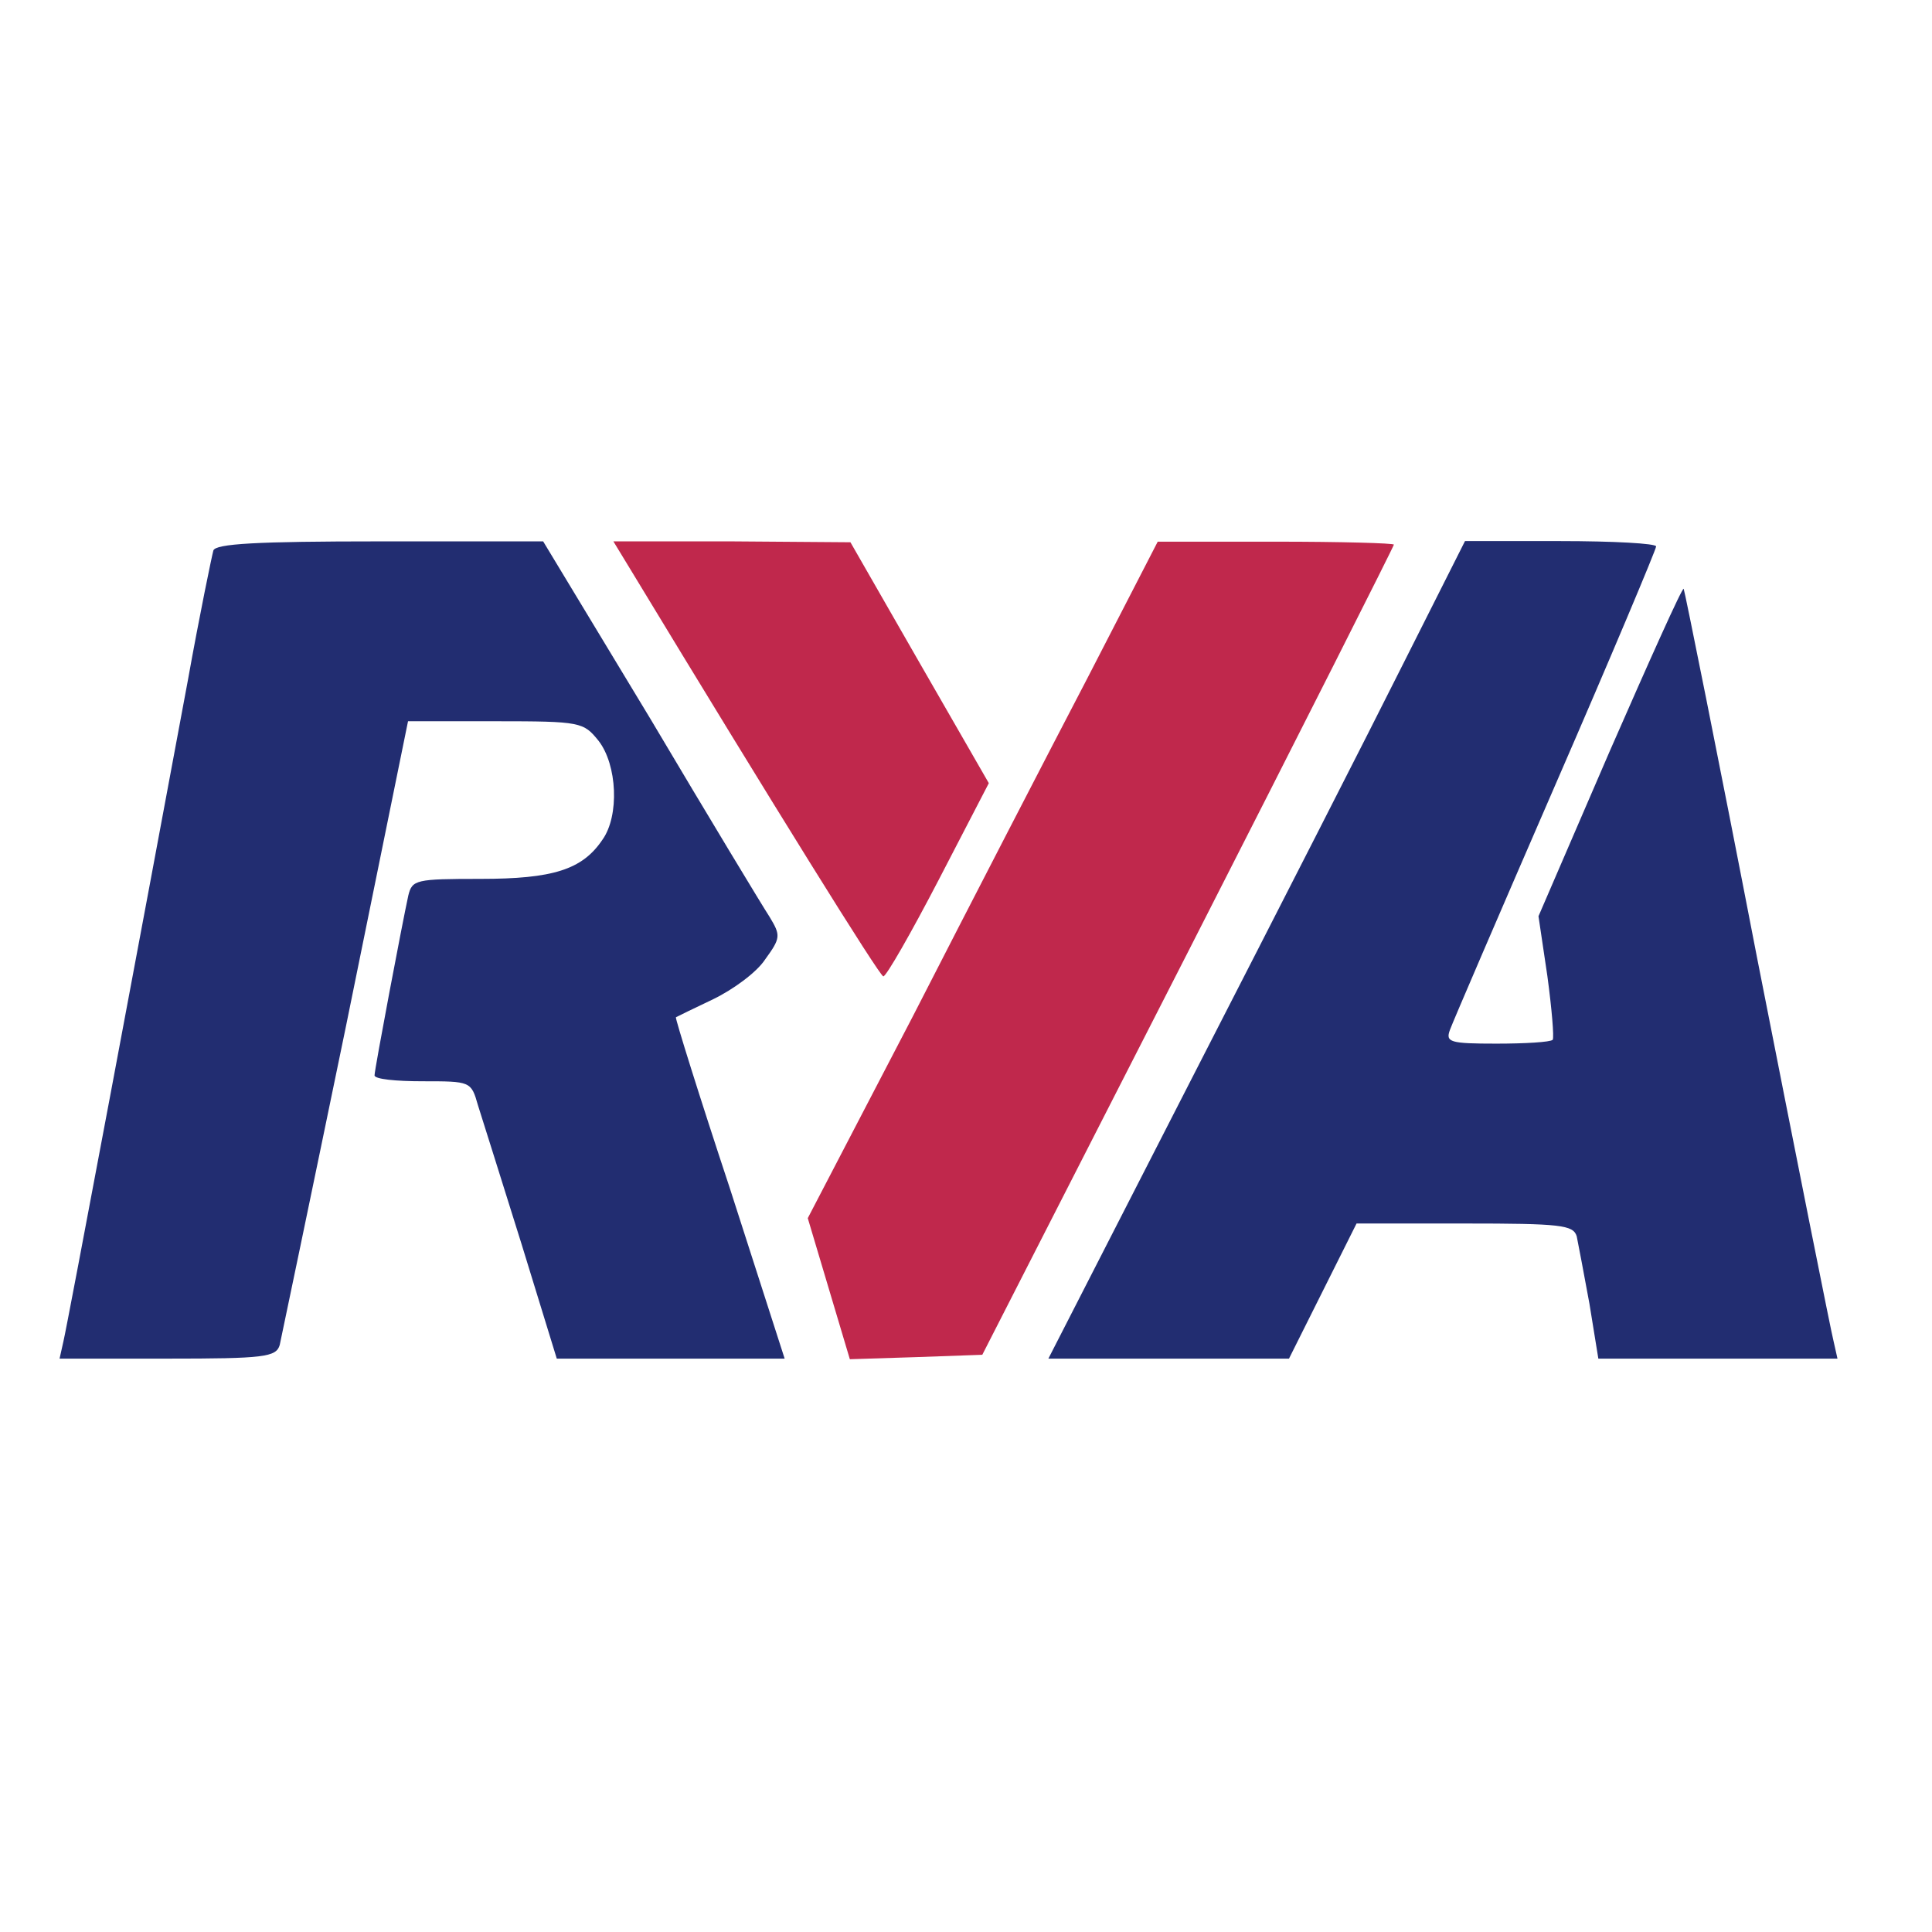 <?xml version="1.0" encoding="utf-8"?>
<svg version="1.1" id="layer" xmlns="http://www.w3.org/2000/svg" x="0px" y="0px"
     viewBox="0 0 652 652" style="enable-background:new 0 0 652 652;" xml:space="preserve">
<style type="text/css">
	.st0{fill:#222D71;}
	.st1{fill:#C0284C;}
</style>
  <path class="st0" d="M72,185.8c-0.5,1.8-4.6,21.5-8.6,43.8c-15.2,81.7-40.7,217.8-42,223.1l-1.3,5.8h36.4c32.6,0,36.7-0.5,37.9-4.6
	c0.5-2.3,10.6-50.6,22.3-107.3l21-103.2h29.6c28.8,0,29.6,0.3,34.7,6.6c6.3,8.1,7.1,25.3,1.3,33.4c-6.8,10.1-16.7,13.2-41.2,13.2
	c-21.8,0-23,0.3-24.3,5.6c-2,9.1-11.4,58.7-11.4,60.7c0,1.3,7.3,2,16.2,2c16.2,0,16.4,0,18.7,8.1c1.5,4.6,8.1,25.8,14.7,46.8
	l11.9,38.7h76.9L246.3,401c-10.4-31.4-18.5-57.4-18.2-57.7c0.5-0.3,6.1-3,12.6-6.1c6.8-3.3,14.7-9.1,17.5-13.4
	c5.3-7.3,5.3-8.1,1.5-14.4c-2.3-3.5-20.5-33.6-40.2-66.8l-36.2-59.9h-55.1C86.4,182.7,72.7,183.5,72,185.8z"/>
  <path class="st1" d="M212.9,192.4c48.6,80.2,84,137.1,85.2,137.1c1,0,9.4-14.7,18.7-32.6l16.9-32.6l-23.3-40.5L287,183l-40-0.3h-40
	L212.9,192.4L212.9,192.4z"/>
  <path class="st1" d="M366.9,229c-13.2,25.3-39.7,76.6-58.9,114.1l-35.4,68l7.1,23.8l7.1,23.8L309,458l22.5-0.8l69.6-136.3
	c38.2-74.9,69.3-136.6,69.3-137.1s-18-1-39.7-1h-40L366.9,229L366.9,229z"/>
  <path class="st0" d="M473.7,223.7c-11.4,22.8-43,84.7-70.3,137.9l-49.6,96.9H435l11.4-22.8l11.4-22.8h36.4c32.6,0,36.7,0.5,37.9,4.3
	c0.5,2.5,2.5,12.9,4.3,22.8l3,18.5h80.7l-1.3-5.8c-0.8-3-12.4-61.2-25.8-129.3c-13.2-68.3-24.5-124.2-24.8-124.7
	c-0.5-0.5-11.6,24.3-25,54.9l-24,55.6l3,20.2c1.5,11.1,2.3,20.7,1.8,21.5c-0.8,0.8-9.4,1.3-19,1.3c-15.7,0-17.2-0.5-15.7-4.6
	c0.8-2.3,16.9-39.7,35.7-83c18.7-43,33.9-79.2,33.9-80.2c0-1-14.4-1.8-32.4-1.8h-32.1L473.7,223.7L473.7,223.7z"/>
</svg>
